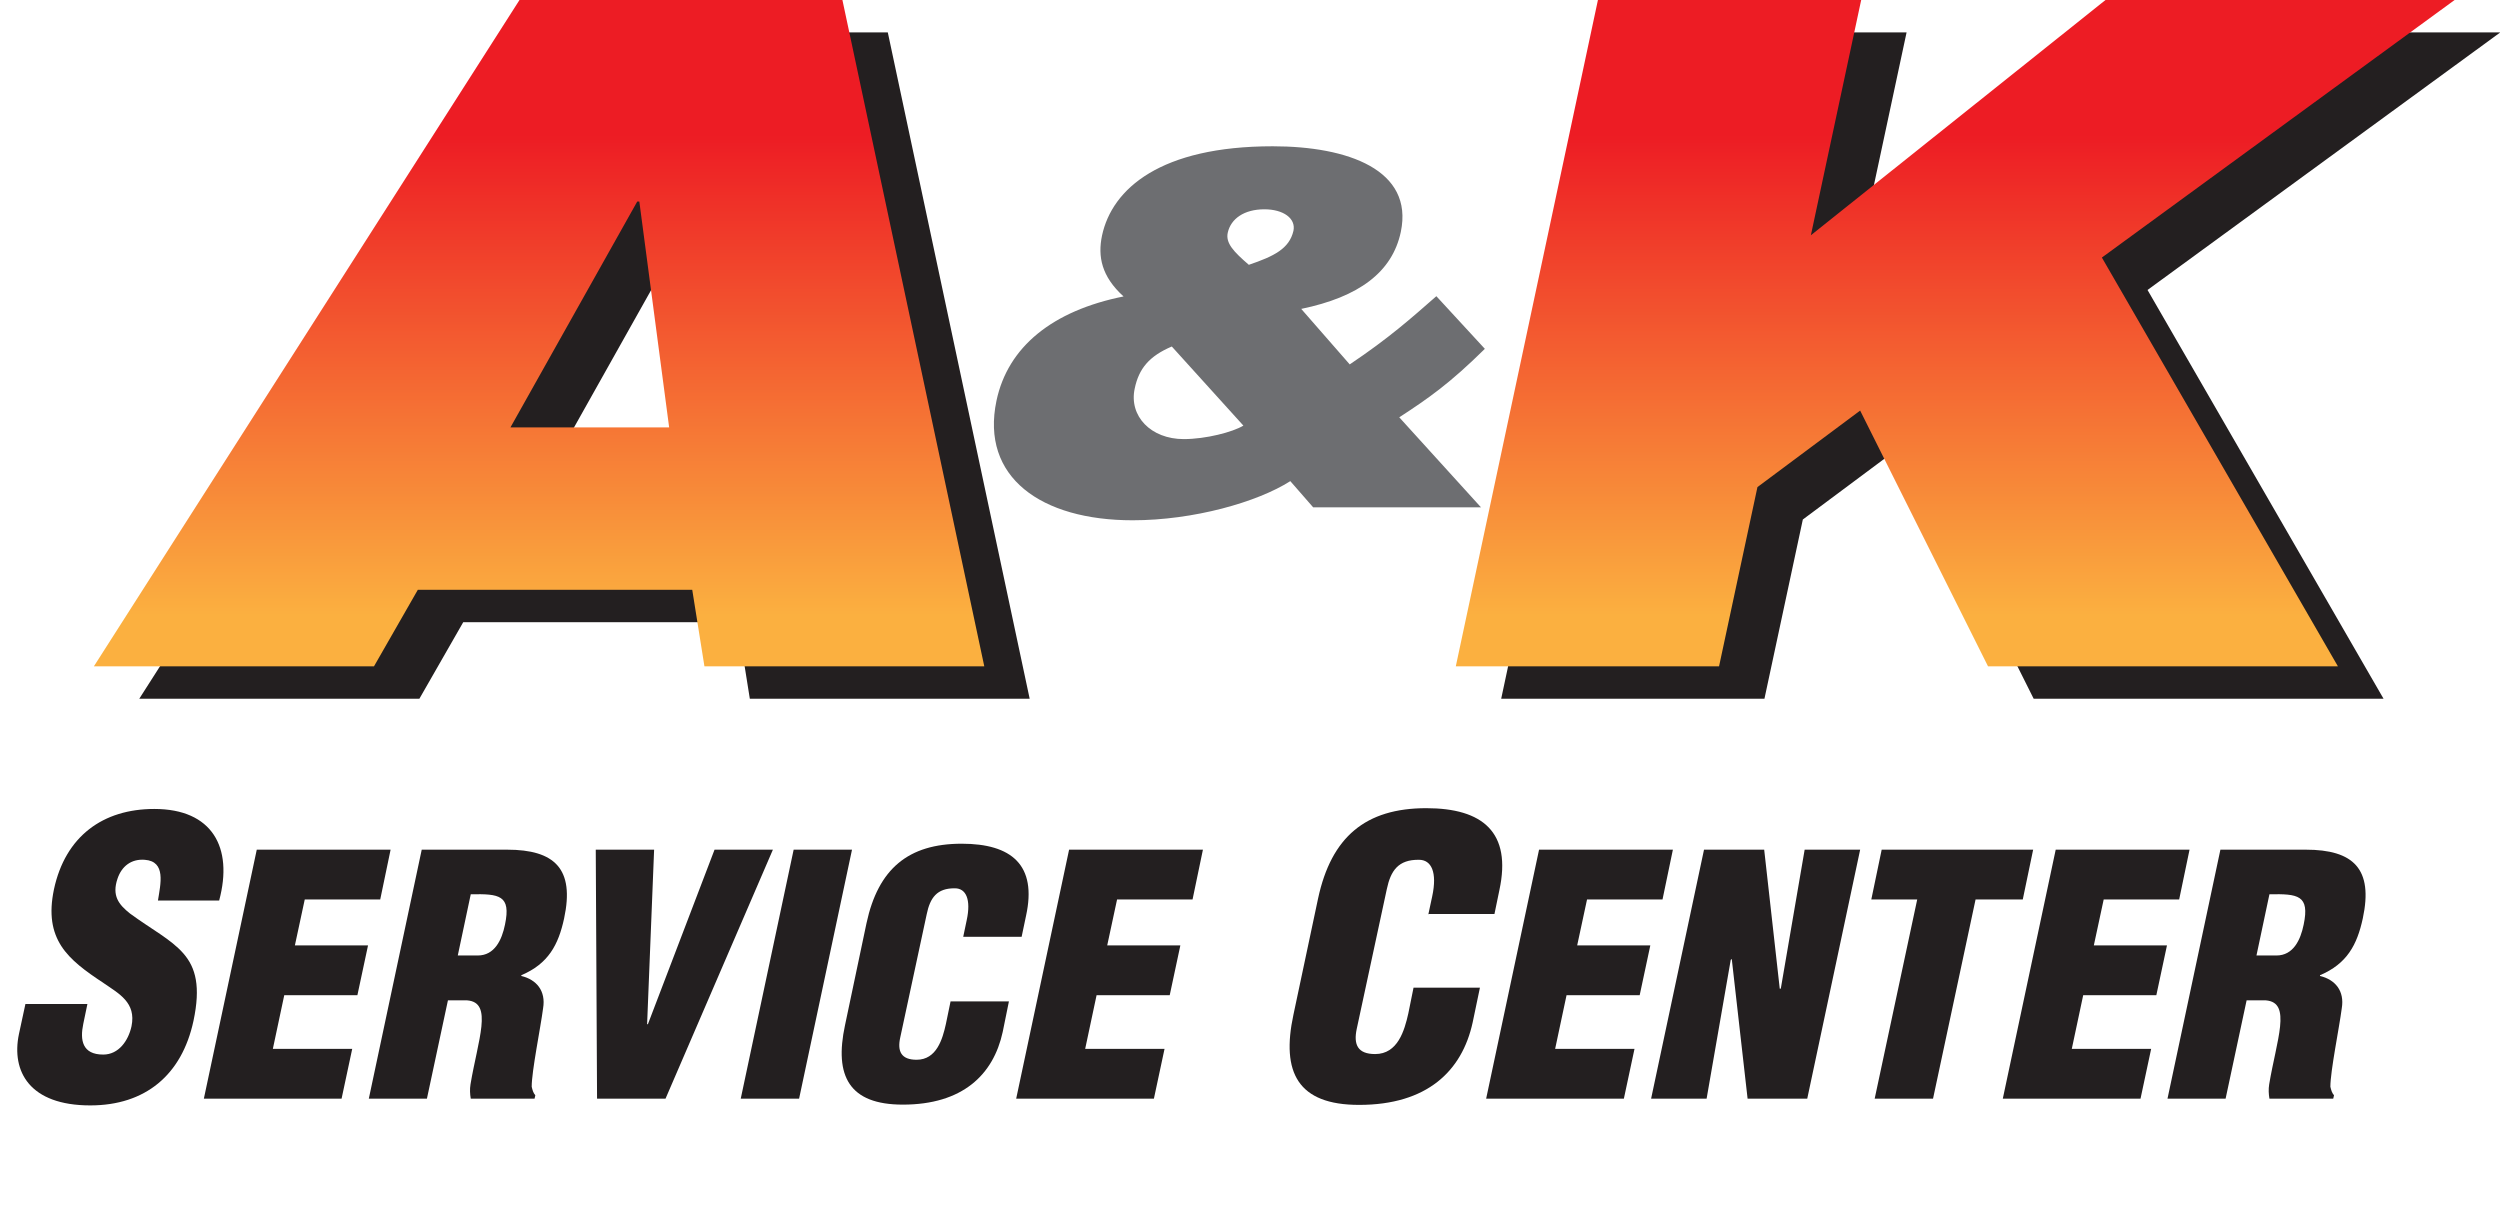 <?xml version="1.0" encoding="UTF-8"?>
<svg id="Layer_2" data-name="Layer 2" xmlns="http://www.w3.org/2000/svg" xmlns:xlink="http://www.w3.org/1999/xlink" viewBox="0 0 96.39 46.54">
  <defs>
    <linearGradient id="linear-gradient" x1="20.79" y1="5.19" x2="20.79" y2="23.75" gradientUnits="userSpaceOnUse">
      <stop offset="0" stop-color="#ed1c24"/>
      <stop offset="1" stop-color="#fbb040"/>
    </linearGradient>
    <linearGradient id="linear-gradient-2" x1="75.39" y1="5.19" x2="75.39" y2="23.75" xlink:href="#linear-gradient"/>
  </defs>
  <g id="Layer_1-2" data-name="Layer 1">
    <path d="m21.78,1.25h12.45l5.47,25.69h-10.79l-.47-2.95h-10.58l-1.69,2.95H5.37L21.78,1.25Zm4.61,7.77h-.07l-4.89,8.71h6.12l-1.15-8.71Z" style="fill: #231f20;"/>
    <path d="m73.47,17.08l-3.96,2.95-1.48,6.91h-10.15L63.36,1.25h10.15l-1.94,9.07,11.37-9.07h13.46l-13.6,9.93,9.1,15.76h-13.49l-4.93-9.86Z" style="fill: #231f20;"/>
    <path d="m20.03,0h12.45l5.47,25.69h-10.79l-.47-2.95h-10.58l-1.69,2.95H3.62L20.03,0Zm4.61,7.77h-.07l-4.89,8.71h6.12l-1.15-8.71Z" style="fill: url(#linear-gradient);"/>
    <path d="m49.75,18.55c-1.27.81-3.73,1.51-6.08,1.51-3.53,0-5.87-1.66-5.25-4.61.44-2.08,2.16-3.47,4.9-4.02-.85-.77-1-1.54-.83-2.35.39-1.81,2.26-3.44,6.58-3.44,2.9,0,5.44.91,4.94,3.3-.33,1.56-1.62,2.51-3.84,2.97l1.87,2.14c1.52-1.02,2.37-1.78,3.34-2.63l1.87,2.03c-1.37,1.35-2.18,1.91-3.3,2.64l3.15,3.47h-6.47l-.89-1.02Zm-4.57-5.19c-.87.37-1.27.85-1.43,1.62-.23,1.06.62,1.95,1.89,1.95.85,0,1.89-.27,2.3-.52l-2.76-3.05Zm2.97-3.15c.97-.33,1.56-.62,1.72-1.31.1-.48-.39-.83-1.12-.83-.79,0-1.29.37-1.41.89-.1.41.23.75.81,1.25Z" style="fill: #6d6e71;"/>
    <path d="m71.72,15.83l-3.96,2.95-1.48,6.91h-10.15L61.61,0h10.15l-1.94,9.07L81.18,0h13.46l-13.6,9.93,9.1,15.76h-13.49l-4.93-9.86Z" style="fill: url(#linear-gradient-2);"/>
    <g>
      <path d="m3.37,38.71l-.16.77c-.13.62-.04,1.18.77,1.18.6,0,.97-.54,1.09-1.09.19-.92-.49-1.26-1.08-1.67-.68-.45-1.27-.87-1.63-1.43-.35-.55-.48-1.22-.28-2.18.44-2.05,1.89-3.1,3.87-3.1,2.23,0,3.05,1.48,2.5,3.53h-2.36c.1-.64.32-1.51-.51-1.57-.52-.04-.89.25-1.05.73-.22.65.04.99.48,1.34.83.61,1.58.99,2.06,1.54s.67,1.28.39,2.6c-.45,2.09-1.86,3.26-3.98,3.26-2.34,0-3.05-1.31-2.75-2.75l.25-1.16h2.37Z" style="fill: #231f20;"/>
      <path d="m7.86,42.36l2.04-9.6h5.16l-.4,1.92h-2.91l-.38,1.77h2.82l-.41,1.92h-2.82l-.44,2.07h3.06l-.41,1.92h-5.31Z" style="fill: #231f20;"/>
      <path d="m16.47,42.36h-2.25l2.04-9.6h3.29c1.84,0,2.61.74,2.2,2.65-.22,1.02-.61,1.75-1.65,2.19v.03c.59.14.95.58.84,1.24-.1.77-.44,2.42-.44,3.03.03.13.06.24.14.33l-.03.13h-2.46c-.03-.18-.04-.36-.01-.55.14-.84.36-1.64.42-2.23.06-.59-.04-.97-.55-1.01h-.74l-.81,3.79Zm1.18-5.52h.77c.65,0,.93-.6,1.05-1.19.24-1.14-.22-1.19-1.32-1.17l-.5,2.36Z" style="fill: #231f20;"/>
      <path d="m23.02,42.36l-.05-9.6h2.25l-.27,6.73h.03l2.57-6.73h2.25l-4.14,9.6h-2.65Z" style="fill: #231f20;"/>
      <path d="m28.56,42.36l2.04-9.6h2.25l-2.04,9.6h-2.25Z" style="fill: #231f20;"/>
      <path d="m37.14,36.11l.13-.62c.18-.82-.03-1.24-.45-1.24-.7-.01-.96.37-1.09,1l-1.02,4.75c-.12.54.04.86.63.86.77,0,1-.79,1.13-1.38l.18-.87h2.25l-.24,1.18c-.36,1.65-1.55,2.8-3.85,2.8-2.07,0-2.65-1.1-2.23-3.06l.83-3.94c.45-2.09,1.61-3.06,3.67-3.06,1.92,0,2.91.82,2.48,2.78l-.17.81h-2.25Z" style="fill: #231f20;"/>
      <path d="m39.18,42.36l2.04-9.6h5.16l-.4,1.92h-2.91l-.38,1.77h2.82l-.41,1.92h-2.82l-.44,2.07h3.06l-.41,1.92h-5.31Z" style="fill: #231f20;"/>
      <path d="m55.07,35.26l.15-.7c.2-.93-.03-1.41-.51-1.41-.8-.01-1.09.42-1.24,1.13l-1.16,5.39c-.13.61.04.97.71.97.87,0,1.13-.9,1.28-1.57l.2-.99h2.56l-.28,1.34c-.41,1.88-1.76,3.18-4.38,3.18-2.36,0-3.01-1.25-2.53-3.48l.95-4.48c.51-2.37,1.83-3.48,4.17-3.48,2.18,0,3.3.93,2.82,3.16l-.19.92h-2.56Z" style="fill: #231f20;"/>
      <path d="m57.3,42.36l2.04-9.6h5.16l-.4,1.92h-2.91l-.38,1.77h2.82l-.41,1.92h-2.82l-.44,2.07h3.06l-.41,1.92h-5.31Z" style="fill: #231f20;"/>
      <path d="m66.76,36.98l-.03.03-.93,5.35h-2.14l2.04-9.6h2.32l.6,5.36h.04l.92-5.36h2.14l-2.04,9.6h-2.3l-.61-5.38Z" style="fill: #231f20;"/>
      <path d="m72.55,32.76h5.84l-.4,1.92h-1.82l-1.64,7.68h-2.25l1.64-7.68h-1.77l.4-1.92Z" style="fill: #231f20;"/>
      <path d="m77.22,42.36l2.04-9.6h5.16l-.4,1.92h-2.91l-.38,1.77h2.82l-.41,1.92h-2.82l-.44,2.07h3.06l-.41,1.92h-5.31Z" style="fill: #231f20;"/>
      <path d="m85.82,42.36h-2.25l2.04-9.6h3.29c1.84,0,2.61.74,2.2,2.65-.22,1.02-.61,1.75-1.65,2.19v.03c.59.14.95.58.84,1.24-.1.77-.44,2.42-.44,3.03.03.13.06.24.14.33l-.03.13h-2.46c-.03-.18-.04-.36-.01-.55.14-.84.36-1.64.42-2.23.06-.59-.04-.97-.55-1.01h-.74l-.81,3.79Zm1.18-5.52h.77c.65,0,.93-.6,1.05-1.19.24-1.14-.22-1.19-1.32-1.17l-.5,2.36Z" style="fill: #231f20;"/>
    </g>
  </g>
</svg>